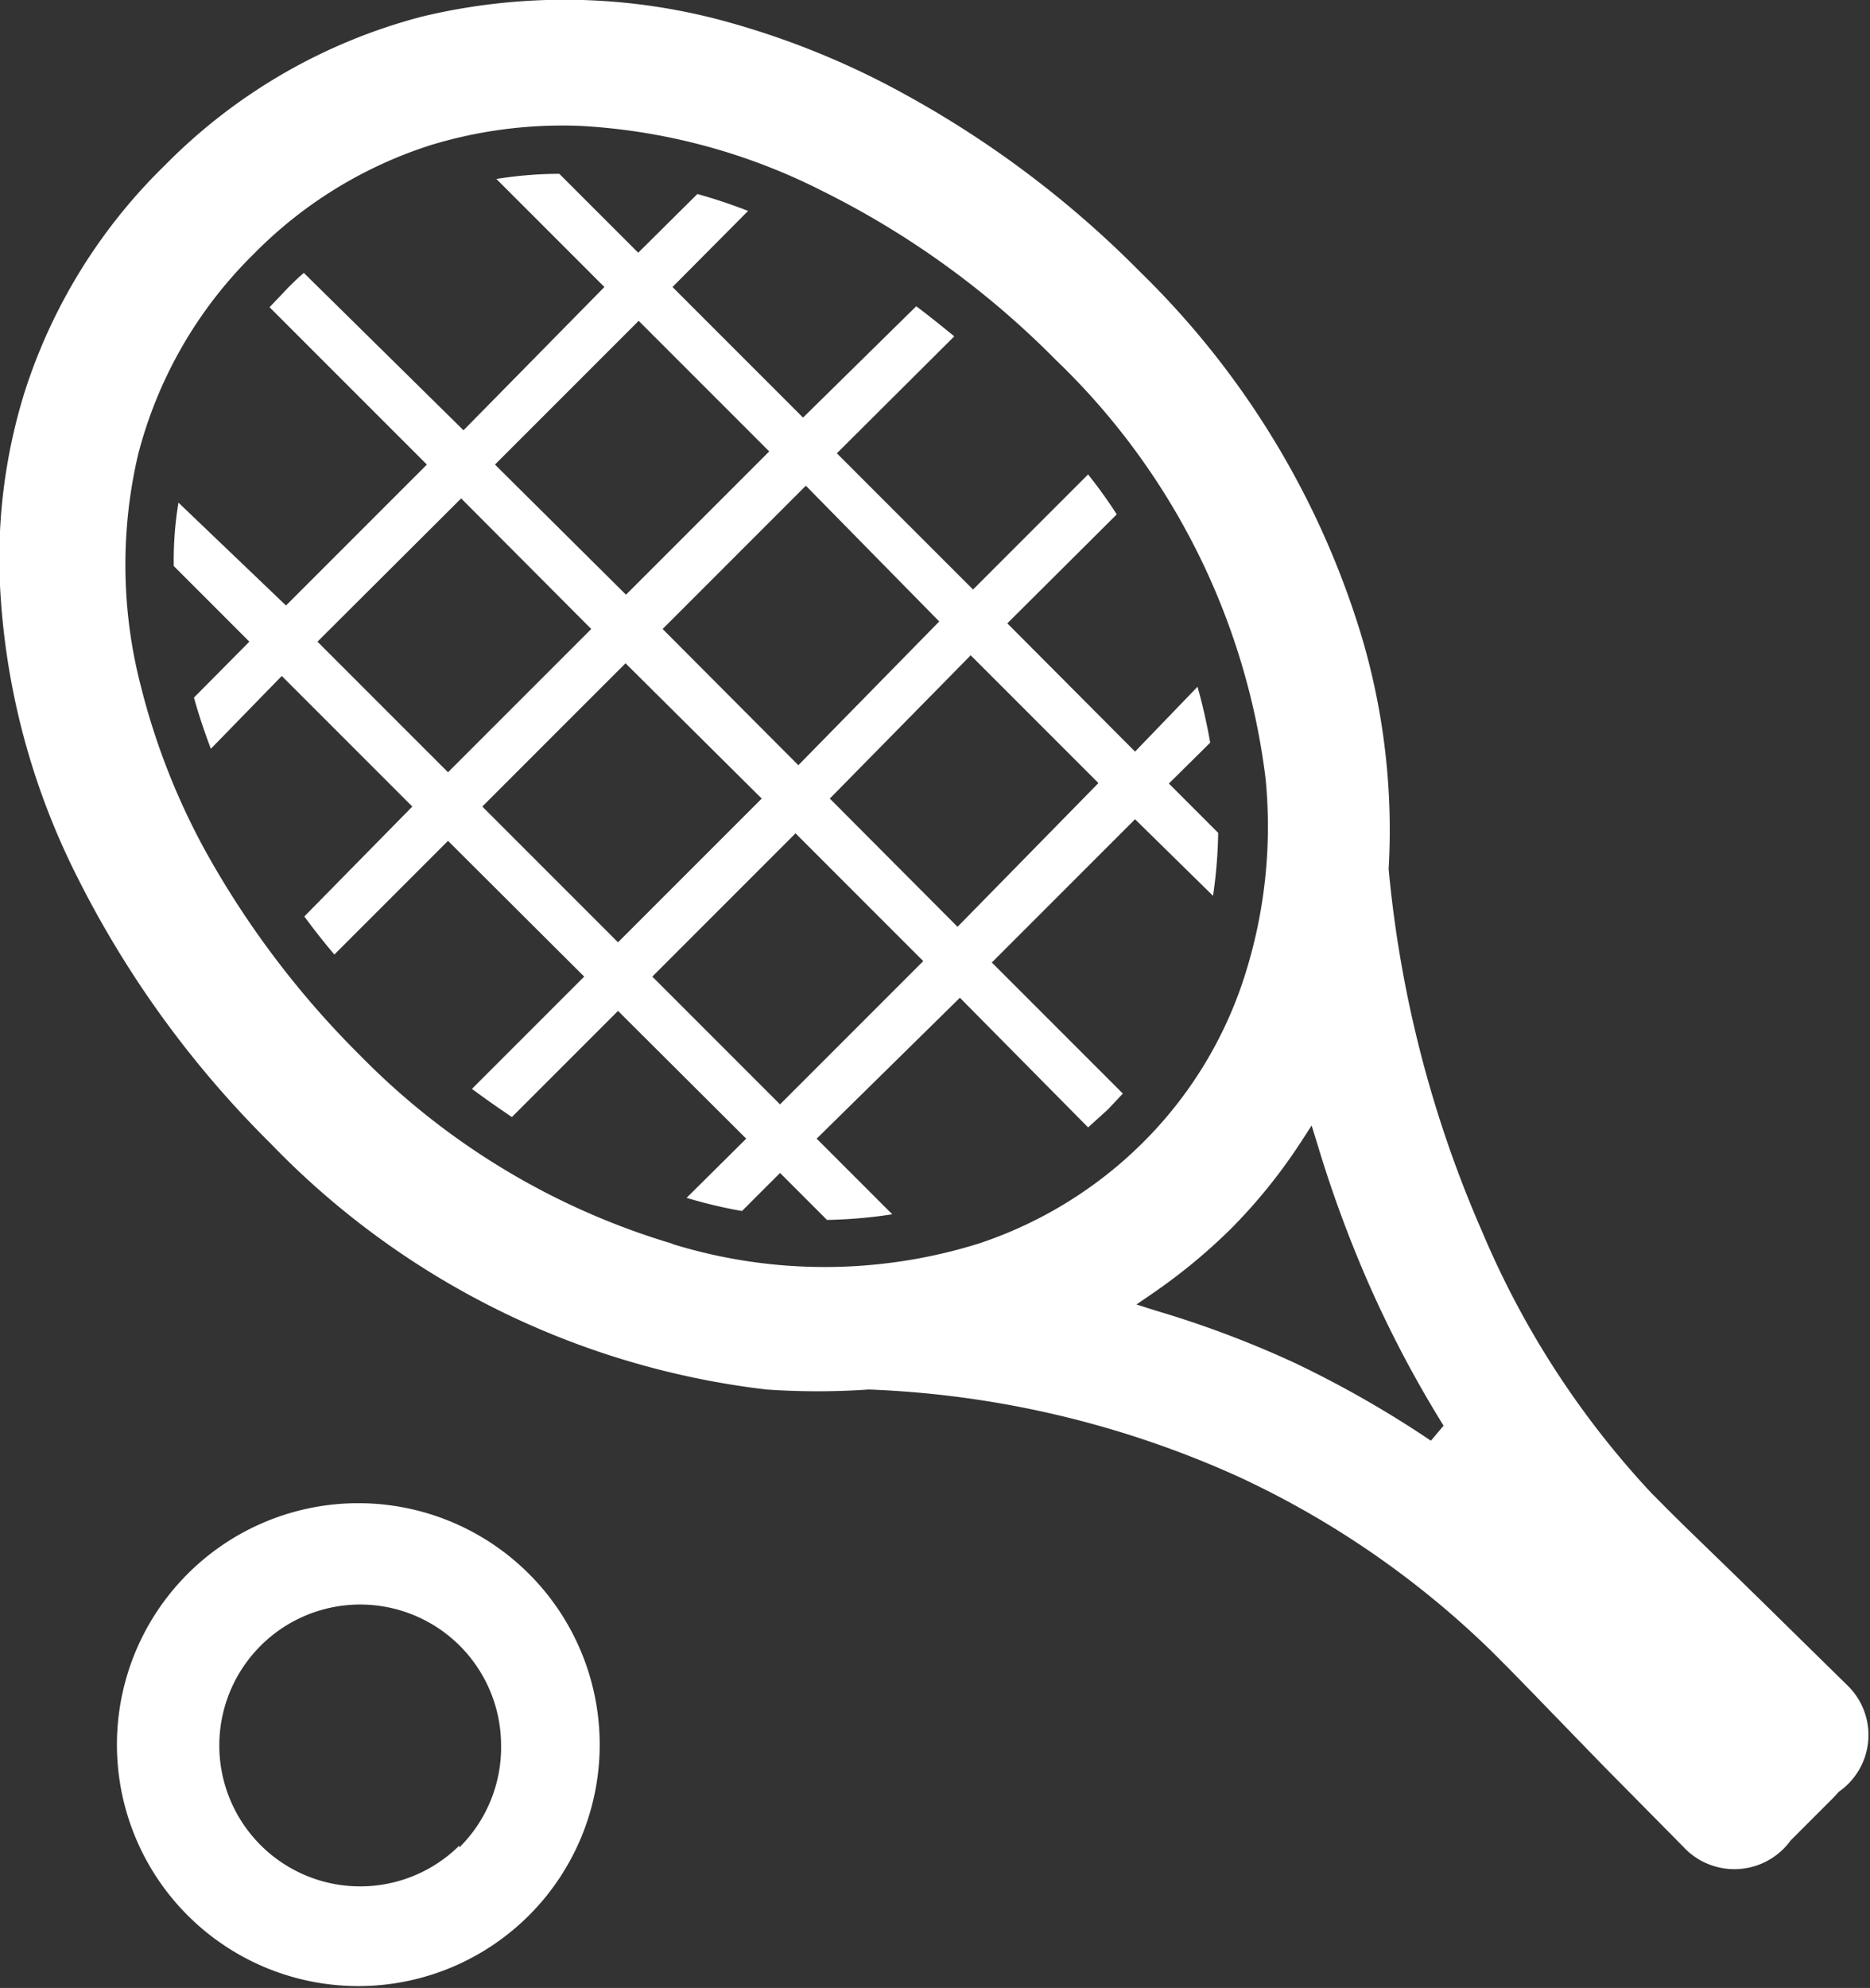 <svg xmlns="http://www.w3.org/2000/svg" viewBox="0 0 39.82 42.32">
  <rect x="0" y="0" width="39.82" height="42.32" fill="#333333" stroke="none"/>
  <defs>
    <style>
      .a {
        fill: #fff;
      }
    </style>
  </defs>
  <g>
    <path class="a" d="M25.83,19.07a10,10,0,0,0,.11-1.34l-1.05-1.05.88-.87a12,12,0,0,0-.27-1.19L24.17,16l-2.72-2.73,2.33-2.32a10.13,10.13,0,0,0-.61-.85l-2.45,2.45-2.9-2.9,2.5-2.49c-.27-.22-.54-.44-.81-.64L17.1,8.89,14.32,6.11l1.61-1.62q-.54-.21-1.08-.36L13.59,5.38,11.91,3.7a8.55,8.55,0,0,0-1.34.11l2.3,2.3-3,3.05L6.47,5.81c-.12.1-.23.21-.34.32l-.39.41L9.09,9.89l-3,3L3.8,10.7a7.53,7.53,0,0,0-.1,1.35l1.61,1.61L4.13,14.85c.1.36.22.72.36,1.09L6,14.39l2.78,2.78L6.48,19.51c.2.27.41.54.64.81L9.54,17.9l2.9,2.89-2.39,2.39c.28.21.57.41.85.6l2.26-2.26,2.73,2.72L14.62,25.5a10.09,10.09,0,0,0,1.18.28l.81-.81,1,1A10.28,10.28,0,0,0,19,25.85l-1.61-1.61,3.05-3L23.17,24l.42-.38.32-.34-2.79-2.79,3.05-3.05ZM20,13.23l-3,3.06-2.89-2.9,3.05-3.05Zm-6.4-6.4,2.78,2.78-3.05,3.05L10.54,9.89ZM6.76,13.66l3.06-3.05,2.77,2.78L9.54,16.44Zm3.51,3.51,3.05-3.05L16.22,17l-3.06,3.06Zm6.34,6.34-2.72-2.72,3.05-3.05,2.72,2.72Zm3.78-3.78L17.67,17l3-3.05,2.72,2.72Z"/>
    <path class="a" d="M39.33,35.87l-1.67-1.64c-1.12-1.1-1.85-1.79-2.26-2.21l-.23-.23a18.88,18.88,0,0,1-3.6-5.55,25,25,0,0,1-2-7.74v0h0a14.48,14.48,0,0,0-.56-4.9,18.18,18.18,0,0,0-4.72-7.8,21.72,21.72,0,0,0-5-3.78A17.4,17.4,0,0,0,15.24.4,13,13,0,0,0,9,.35,11.89,11.89,0,0,0,3.52,3.51h0a11.72,11.72,0,0,0-3,4.85A11.9,11.9,0,0,0,0,12.46a15.45,15.45,0,0,0,1.64,6.2,21.57,21.57,0,0,0,4.12,5.68,17.49,17.49,0,0,0,10.56,5.24,15.86,15.86,0,0,0,2.18,0h0a21,21,0,0,1,7.88,1.86,19.37,19.37,0,0,1,5.37,3.7l.23.23c.42.42,1.11,1.14,2.21,2.27l1.65,1.67a1.48,1.48,0,0,0,2.29-.13l.89-.89h0l.14-.15A1.47,1.47,0,0,0,39.33,35.87Zm-25-9.39a15.51,15.51,0,0,1-6.65-4,19.38,19.38,0,0,1-3.32-4.39A14.72,14.72,0,0,1,3,14.61a10.3,10.3,0,0,1-.06-4.93A9.21,9.21,0,0,1,5.4,5.41h0A9.21,9.21,0,0,1,9.17,3.09a9.61,9.61,0,0,1,3.19-.41,12.93,12.93,0,0,1,5.12,1.37,18.62,18.62,0,0,1,5,3.61,14.85,14.85,0,0,1,4.47,8.92,10.47,10.47,0,0,1-.46,4.24,8.75,8.75,0,0,1-2.15,3.5,8.94,8.94,0,0,1-3.49,2.15A11,11,0,0,1,14.31,26.48Zm16.14,4.19A22.5,22.5,0,0,0,27.54,29a21.82,21.82,0,0,0-2.93-1.1l-.41-.13.35-.24a12.21,12.21,0,0,0,1.66-1.37,11.6,11.6,0,0,0,1.48-1.83l.24-.37.13.42a26,26,0,0,0,1.06,2.89,24.24,24.24,0,0,0,1.62,3.08Z"/>
    <path class="a" d="M7.63,32a5.14,5.14,0,1,0,5.14,5.14A5.14,5.14,0,0,0,7.63,32Zm2.15,7.29a3,3,0,1,1,.89-2.15A3,3,0,0,1,9.78,39.33Z"/>
  </g>
</svg>
